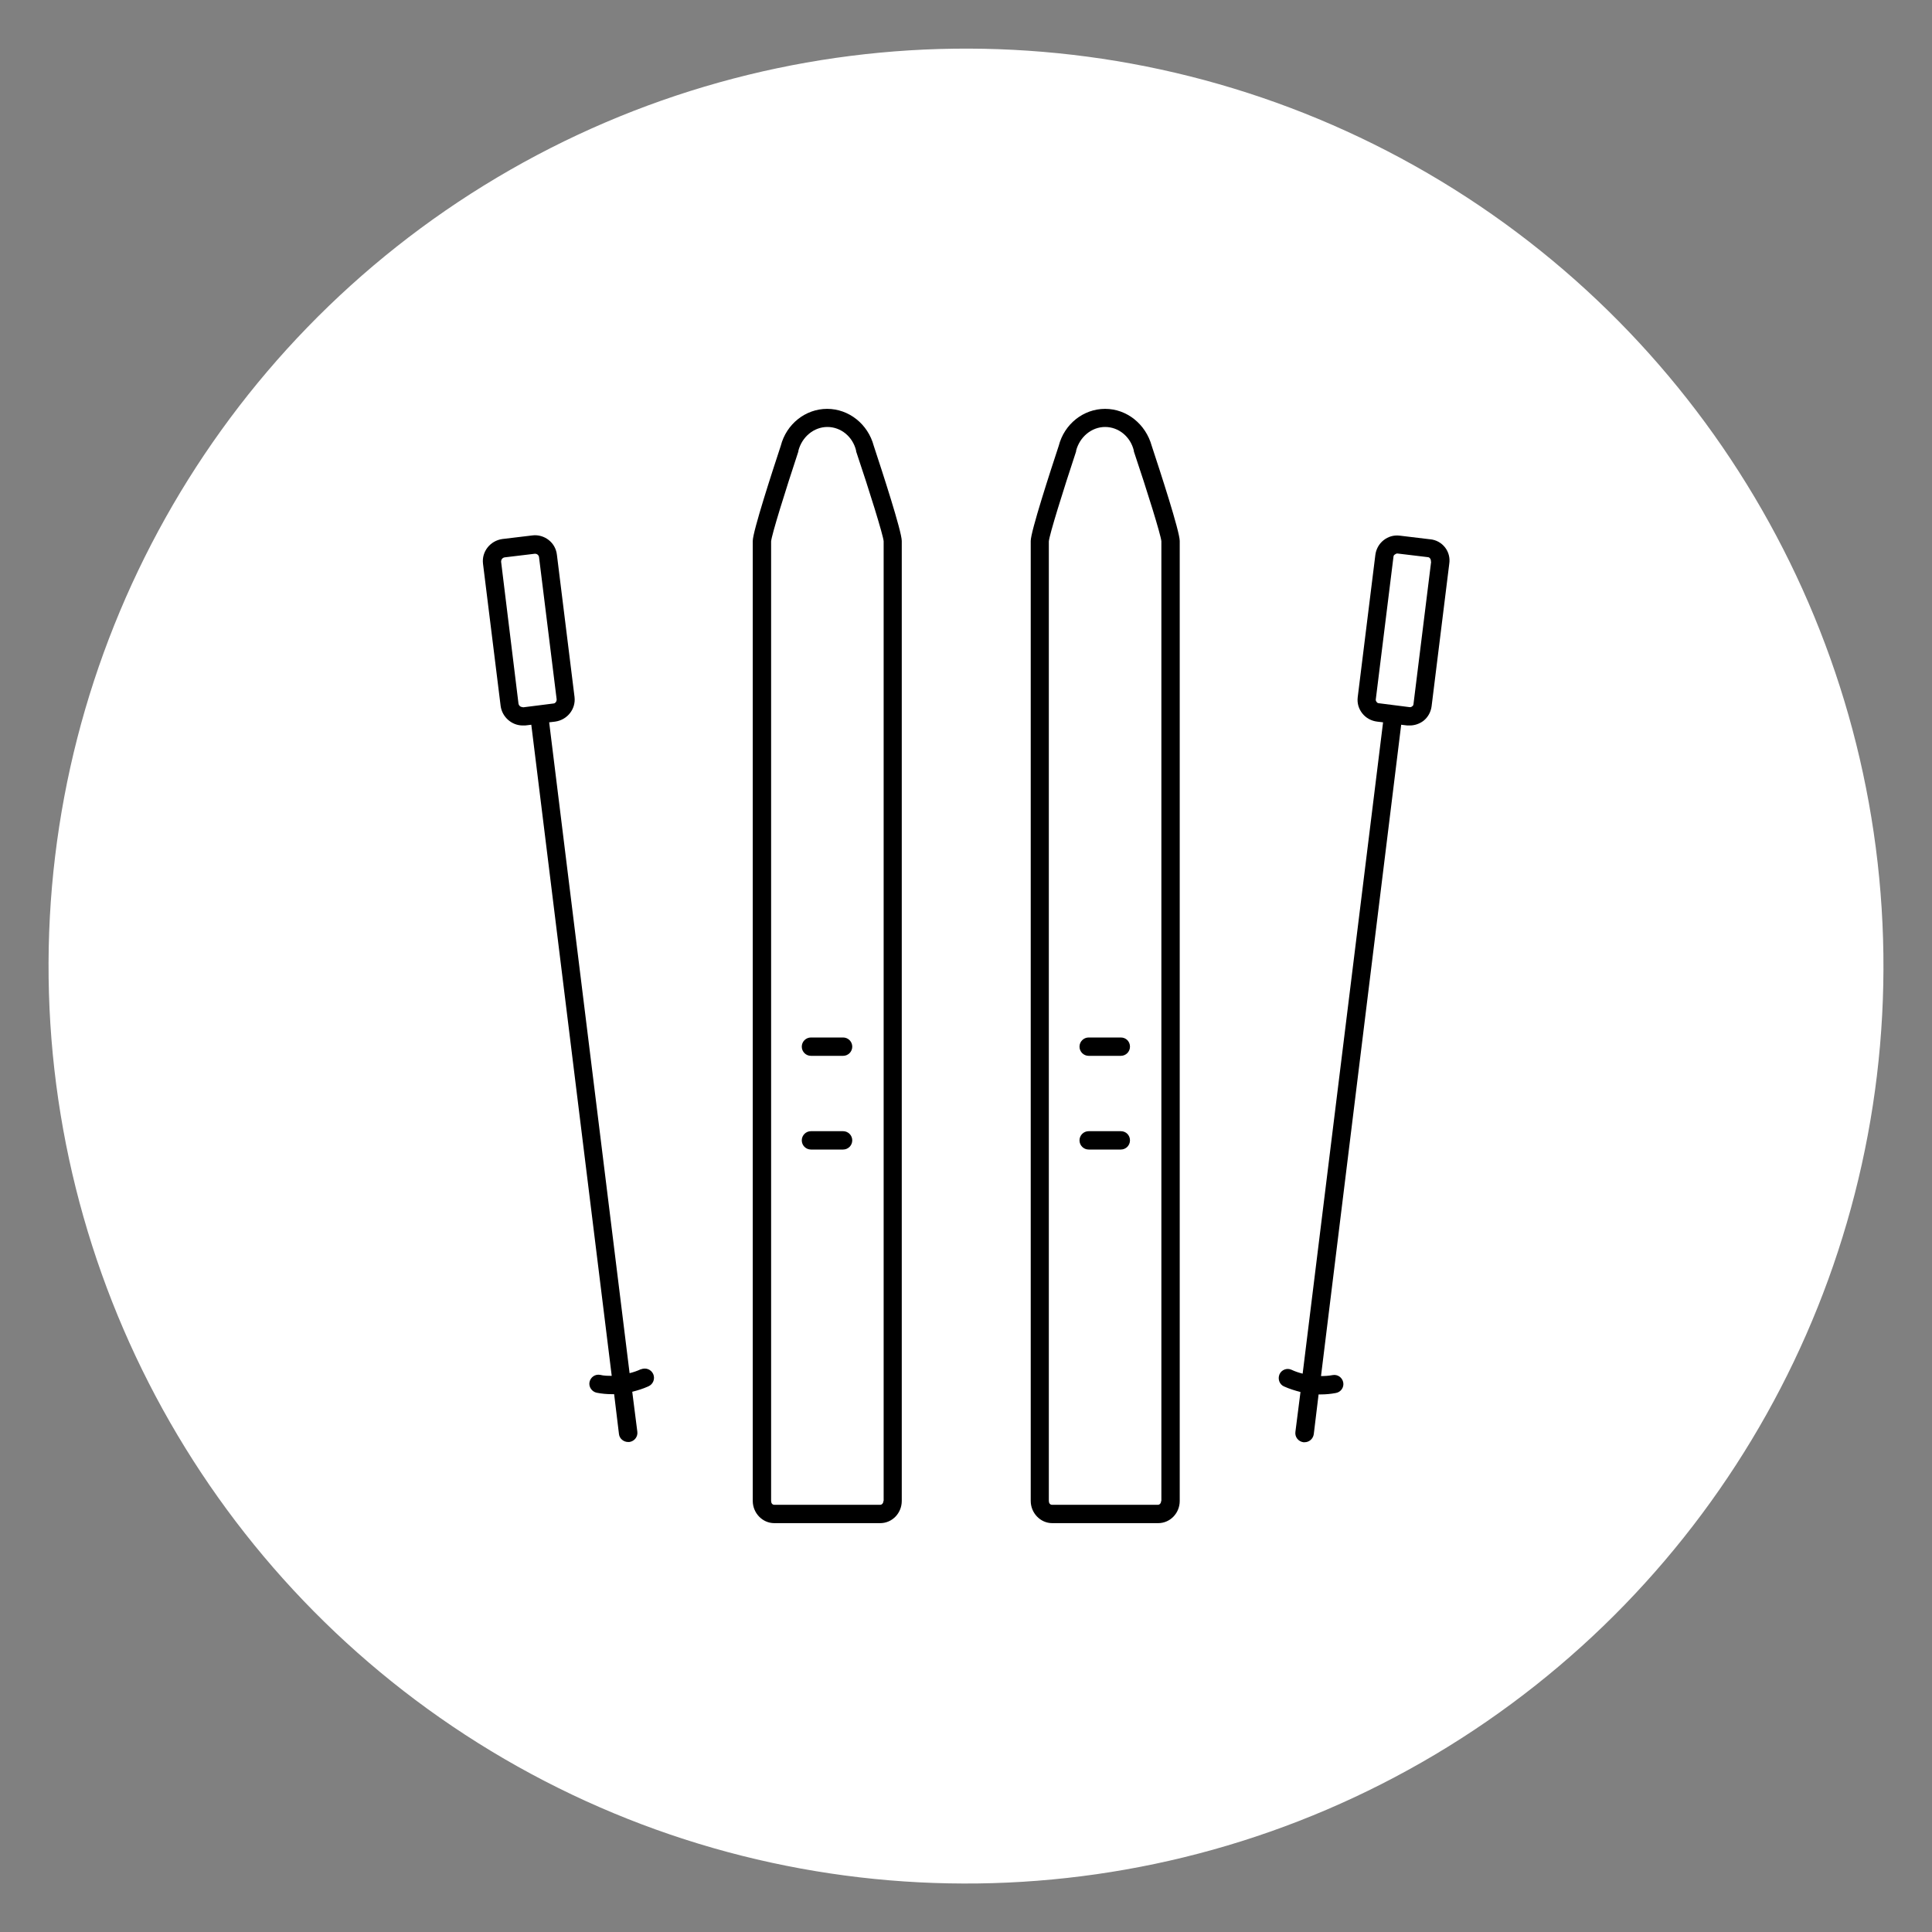 <?xml version="1.0" encoding="UTF-8"?> <svg xmlns="http://www.w3.org/2000/svg" id="Layer_1" viewBox="0 0 80 80"><rect x="0" y="0" width="80" height="80" fill="#808080" stroke="none"/><defs><style>.cls-1,.cls-2{stroke-width:0px;}.cls-2{fill:#fff;}</style></defs><circle class="cls-2" cx="40" cy="40" r="37.99" transform="translate(-.52 .53) rotate(-.75)"></circle><path class="cls-1" d="m34.25,16.93c-.9,0-1.69.63-1.92,1.53-.35,1.06-1.16,3.55-1.16,3.94v39.75c0,.5.4.92.89.92h4.39c.49,0,.89-.41.89-.92V22.4c0-.4-.81-2.88-1.16-3.94-.24-.9-1.03-1.53-1.93-1.53Zm2.33,45.22c0,.09-.06.16-.13.16h-4.39c-.08,0-.13-.07-.13-.16V22.42c.02-.27.59-2.1,1.13-3.73v-.03c.15-.57.64-.98,1.2-.98s1.05.4,1.19.98v.03c.55,1.63,1.12,3.47,1.14,3.72v39.74h0Z"></path><path class="cls-1" d="m34.91,42.96h-1.33c-.21,0-.38.17-.38.38s.17.38.38.38h1.33c.21,0,.38-.17.38-.38s-.17-.38-.38-.38Z"></path><path class="cls-1" d="m34.91,46.84h-1.33c-.21,0-.38.17-.38.38s.17.38.38.38h1.33c.21,0,.38-.17.38-.38s-.17-.38-.38-.38Z"></path><path class="cls-1" d="m46.41,42.96h-1.33c-.21,0-.38.17-.38.38s.17.38.38.38h1.33c.21,0,.38-.17.38-.38s-.16-.38-.38-.38Z"></path><path class="cls-1" d="m46.41,46.84h-1.33c-.21,0-.38.17-.38.38s.17.38.38.38h1.33c.21,0,.38-.17.38-.38s-.16-.38-.38-.38Z"></path><path class="cls-1" d="m45.76,16.93c-.9,0-1.69.63-1.92,1.53-.35,1.06-1.16,3.55-1.16,3.94v39.75c0,.5.4.92.89.92h4.39c.49,0,.89-.41.89-.92V22.4c0-.4-.81-2.88-1.16-3.94-.25-.9-1.03-1.53-1.93-1.53Zm2.32,45.22c0,.09-.06.16-.13.16h-4.39c-.08,0-.13-.07-.13-.16V22.42c.02-.27.59-2.1,1.13-3.73v-.03c.15-.57.64-.98,1.2-.98s1.05.4,1.19.98v.03c.55,1.63,1.12,3.47,1.14,3.72v39.74h0Z"></path><path class="cls-1" d="m26.53,56.7c-.15.07-.3.12-.46.16l-3.33-26.95.25-.03c.5-.07.86-.52.8-1.02l-.73-5.89c-.03-.25-.15-.46-.34-.61s-.44-.22-.67-.19l-1.25.15c-.5.07-.86.52-.8,1.02l.73,5.89c.06.46.46.81.91.81.04,0,.08,0,.11,0l.25-.03,3.33,26.96c-.16,0-.32,0-.48-.04-.21-.04-.4.1-.44.3s.1.4.3.44.42.06.63.06h.09l.2,1.65c.02.19.19.33.38.33h.05c.21-.03.36-.22.33-.43l-.21-1.65c.24-.06.46-.13.68-.23.19-.09.27-.31.19-.5-.09-.2-.31-.28-.51-.2Zm-4.88-27.42c-.09,0-.16-.05-.18-.14l-.72-5.88c0-.09.05-.16.14-.18l1.25-.15h.02c.08,0,.15.06.16.14l.73,5.89c0,.06-.02.09-.03.11-.02.02-.05.06-.1.06l-.63.08h0l-.64.08Z"></path><path class="cls-1" d="m59.21,22.33l-1.25-.15c-.25-.03-.48.04-.67.19s-.31.37-.34.61l-.73,5.89c-.03.25.04.48.19.67s.37.31.61.34l.25.03-3.33,26.97c-.16-.04-.31-.09-.46-.16-.19-.09-.42,0-.5.19s0,.42.19.5c.22.1.45.17.68.23l-.21,1.65c-.03.21.12.4.33.43h.05c.19,0,.35-.14.38-.33l.2-1.65h.09c.21,0,.42-.02.63-.06s.34-.24.3-.44-.23-.34-.44-.3c-.16.03-.32.04-.48.04l3.32-26.97.25.03s.08,0,.11,0c.2,0,.4-.07.56-.19.19-.15.31-.37.34-.61l.73-5.89c.08-.51-.28-.97-.79-1.02Zm.05.93l-.73,5.89c0,.06-.04.09-.06.1-.02.02-.06.04-.11.03l-.63-.08h0l-.63-.08c-.06,0-.09-.04-.1-.06-.02-.02-.04-.06-.03-.11l.73-5.89c0-.06.04-.09.06-.1s.05-.04.09-.04h.02l1.25.15c.08,0,.14.09.13.18Z"></path></svg> 